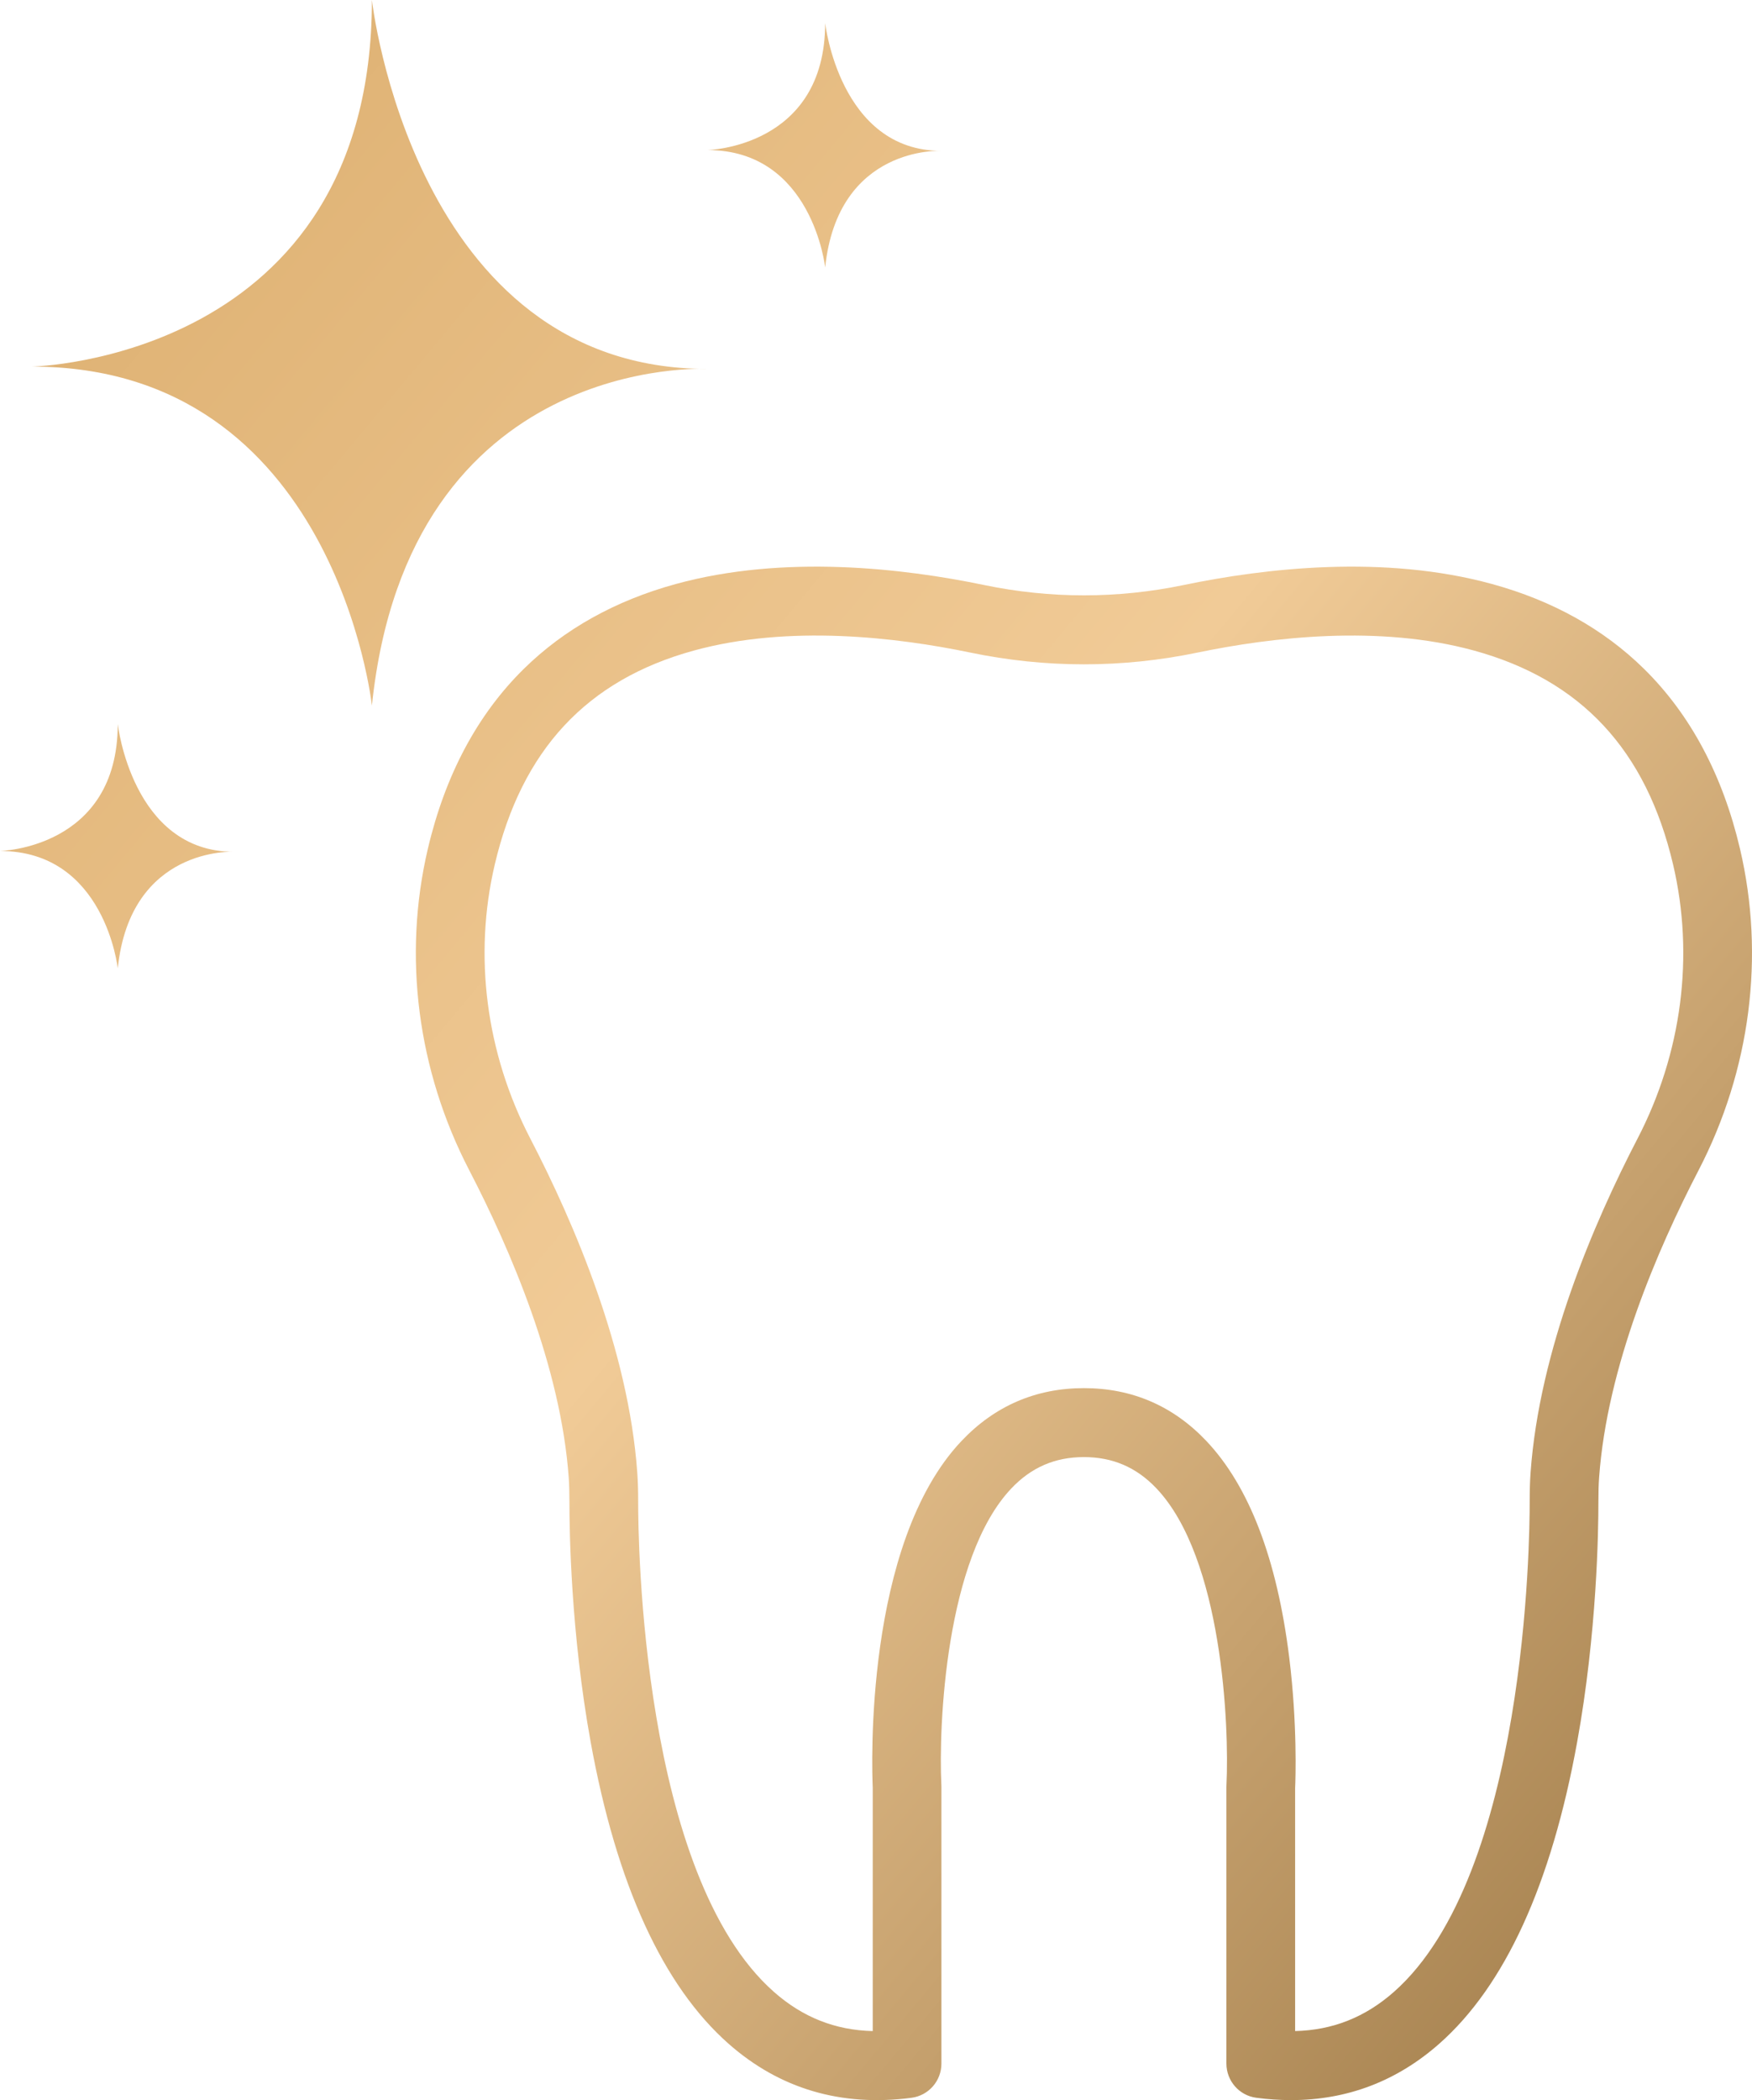 <svg width="207" height="248" viewBox="0 0 207 248" fill="none" xmlns="http://www.w3.org/2000/svg">
<path d="M152.541 247.998C151.201 247.998 149.833 247.907 148.435 247.723C146.414 247.459 144.901 245.731 144.901 243.685V211.013C144.901 210.944 144.901 210.876 144.907 210.807C145.251 203.85 144.434 183.983 136.637 175.764C134.277 173.275 131.473 172.066 128.065 172.066C124.657 172.066 121.853 173.275 119.493 175.764C111.696 183.985 110.879 203.85 111.223 210.811C111.227 210.878 111.229 210.948 111.229 211.015V243.687C111.229 245.731 109.717 247.461 107.695 247.725C99.389 248.813 92.115 246.666 86.079 241.341C78.323 234.497 72.841 222.518 69.791 205.735C67.441 192.803 67.274 180.723 67.278 177.328C67.278 176.21 67.252 175.303 67.194 174.476C66.257 161.391 60.29 147.534 55.452 138.213C49.314 126.394 47.574 112.905 50.551 100.233C52.599 91.512 56.419 84.357 61.907 78.968C66.669 74.291 72.7 70.926 79.835 68.969C92.615 65.46 106.703 67.095 116.271 69.084C124.098 70.71 132.034 70.71 139.862 69.084C149.429 67.093 163.517 65.46 176.297 68.969C183.432 70.926 189.465 74.291 194.225 78.968C199.711 84.357 203.531 91.51 205.581 100.233C208.558 112.907 206.816 126.394 200.679 138.213C195.838 147.534 189.874 161.391 188.936 174.474C188.878 175.301 188.85 176.208 188.852 177.326C188.856 180.721 188.689 192.803 186.339 205.733C183.29 222.516 177.81 234.495 170.051 241.339C165.032 245.768 159.158 247.998 152.541 247.998ZM153.02 211.108V239.846C157.458 239.741 161.3 238.213 164.69 235.221C180.343 221.414 180.739 181.807 180.733 177.336C180.733 176.014 180.765 174.918 180.839 173.889C181.877 159.413 188.287 144.452 193.479 134.449C198.717 124.361 200.208 112.873 197.679 102.1C194.501 88.565 186.804 80.296 174.155 76.824C162.929 73.742 150.206 75.252 141.509 77.058C132.589 78.913 123.545 78.913 114.625 77.058C105.929 75.25 93.205 73.742 81.98 76.824C69.328 80.296 61.634 88.565 58.455 102.1C55.925 112.873 57.417 124.361 62.654 134.449C67.848 144.452 74.257 159.415 75.293 173.889C75.367 174.92 75.4 176.016 75.4 177.338C75.394 181.809 75.79 221.414 91.443 235.223C94.834 238.215 98.677 239.743 103.114 239.848V211.112C103.014 208.904 102.066 182.34 113.607 170.159C117.528 166.021 122.394 163.922 128.067 163.922C133.74 163.922 138.606 166.021 142.527 170.159C147.586 175.499 150.882 184.102 152.324 195.732C153.3 203.613 153.064 210.153 153.022 211.11L153.02 211.108Z" fill="url(#paint0_linear_171_41)"/>
<path d="M43.941 0C43.941 0 48.825 43.565 83.561 43.565C83.561 43.565 48.282 41.66 43.941 83.317C43.941 83.317 39.6 43.292 3.778 43.292C3.778 43.292 43.941 42.475 43.941 0Z" fill="url(#paint1_linear_171_41)"/>
<path d="M97.494 2.723C97.494 2.723 99.186 17.814 111.217 17.814C111.217 17.814 98.996 17.154 97.494 31.584C97.494 31.584 95.989 17.72 83.581 17.72C83.581 17.72 97.494 17.437 97.494 2.723Z" fill="url(#paint2_linear_171_41)"/>
<path d="M13.913 85.495C13.913 85.495 15.605 100.587 27.636 100.587C27.636 100.587 15.415 99.927 13.913 114.356C13.913 114.356 12.408 100.492 0 100.492C0 100.492 13.913 100.209 13.913 85.495Z" fill="url(#paint3_linear_171_41)"/>
<defs>
<linearGradient id="paint0_linear_171_41" x1="0" y1="0" x2="244.005" y2="203.665" gradientUnits="userSpaceOnUse">
<stop stop-color="#DBAD6D"/>
<stop offset="0.495" stop-color="#F1CB97"/>
<stop offset="1" stop-color="#9B7745"/>
</linearGradient>
<linearGradient id="paint1_linear_171_41" x1="0" y1="0" x2="244.005" y2="203.665" gradientUnits="userSpaceOnUse">
<stop stop-color="#DBAD6D"/>
<stop offset="0.495" stop-color="#F1CB97"/>
<stop offset="1" stop-color="#9B7745"/>
</linearGradient>
<linearGradient id="paint2_linear_171_41" x1="0" y1="0" x2="244.005" y2="203.665" gradientUnits="userSpaceOnUse">
<stop stop-color="#DBAD6D"/>
<stop offset="0.495" stop-color="#F1CB97"/>
<stop offset="1" stop-color="#9B7745"/>
</linearGradient>
<linearGradient id="paint3_linear_171_41" x1="0" y1="0" x2="244.005" y2="203.665" gradientUnits="userSpaceOnUse">
<stop stop-color="#DBAD6D"/>
<stop offset="0.495" stop-color="#F1CB97"/>
<stop offset="1" stop-color="#9B7745"/>
</linearGradient>
</defs>
</svg>
